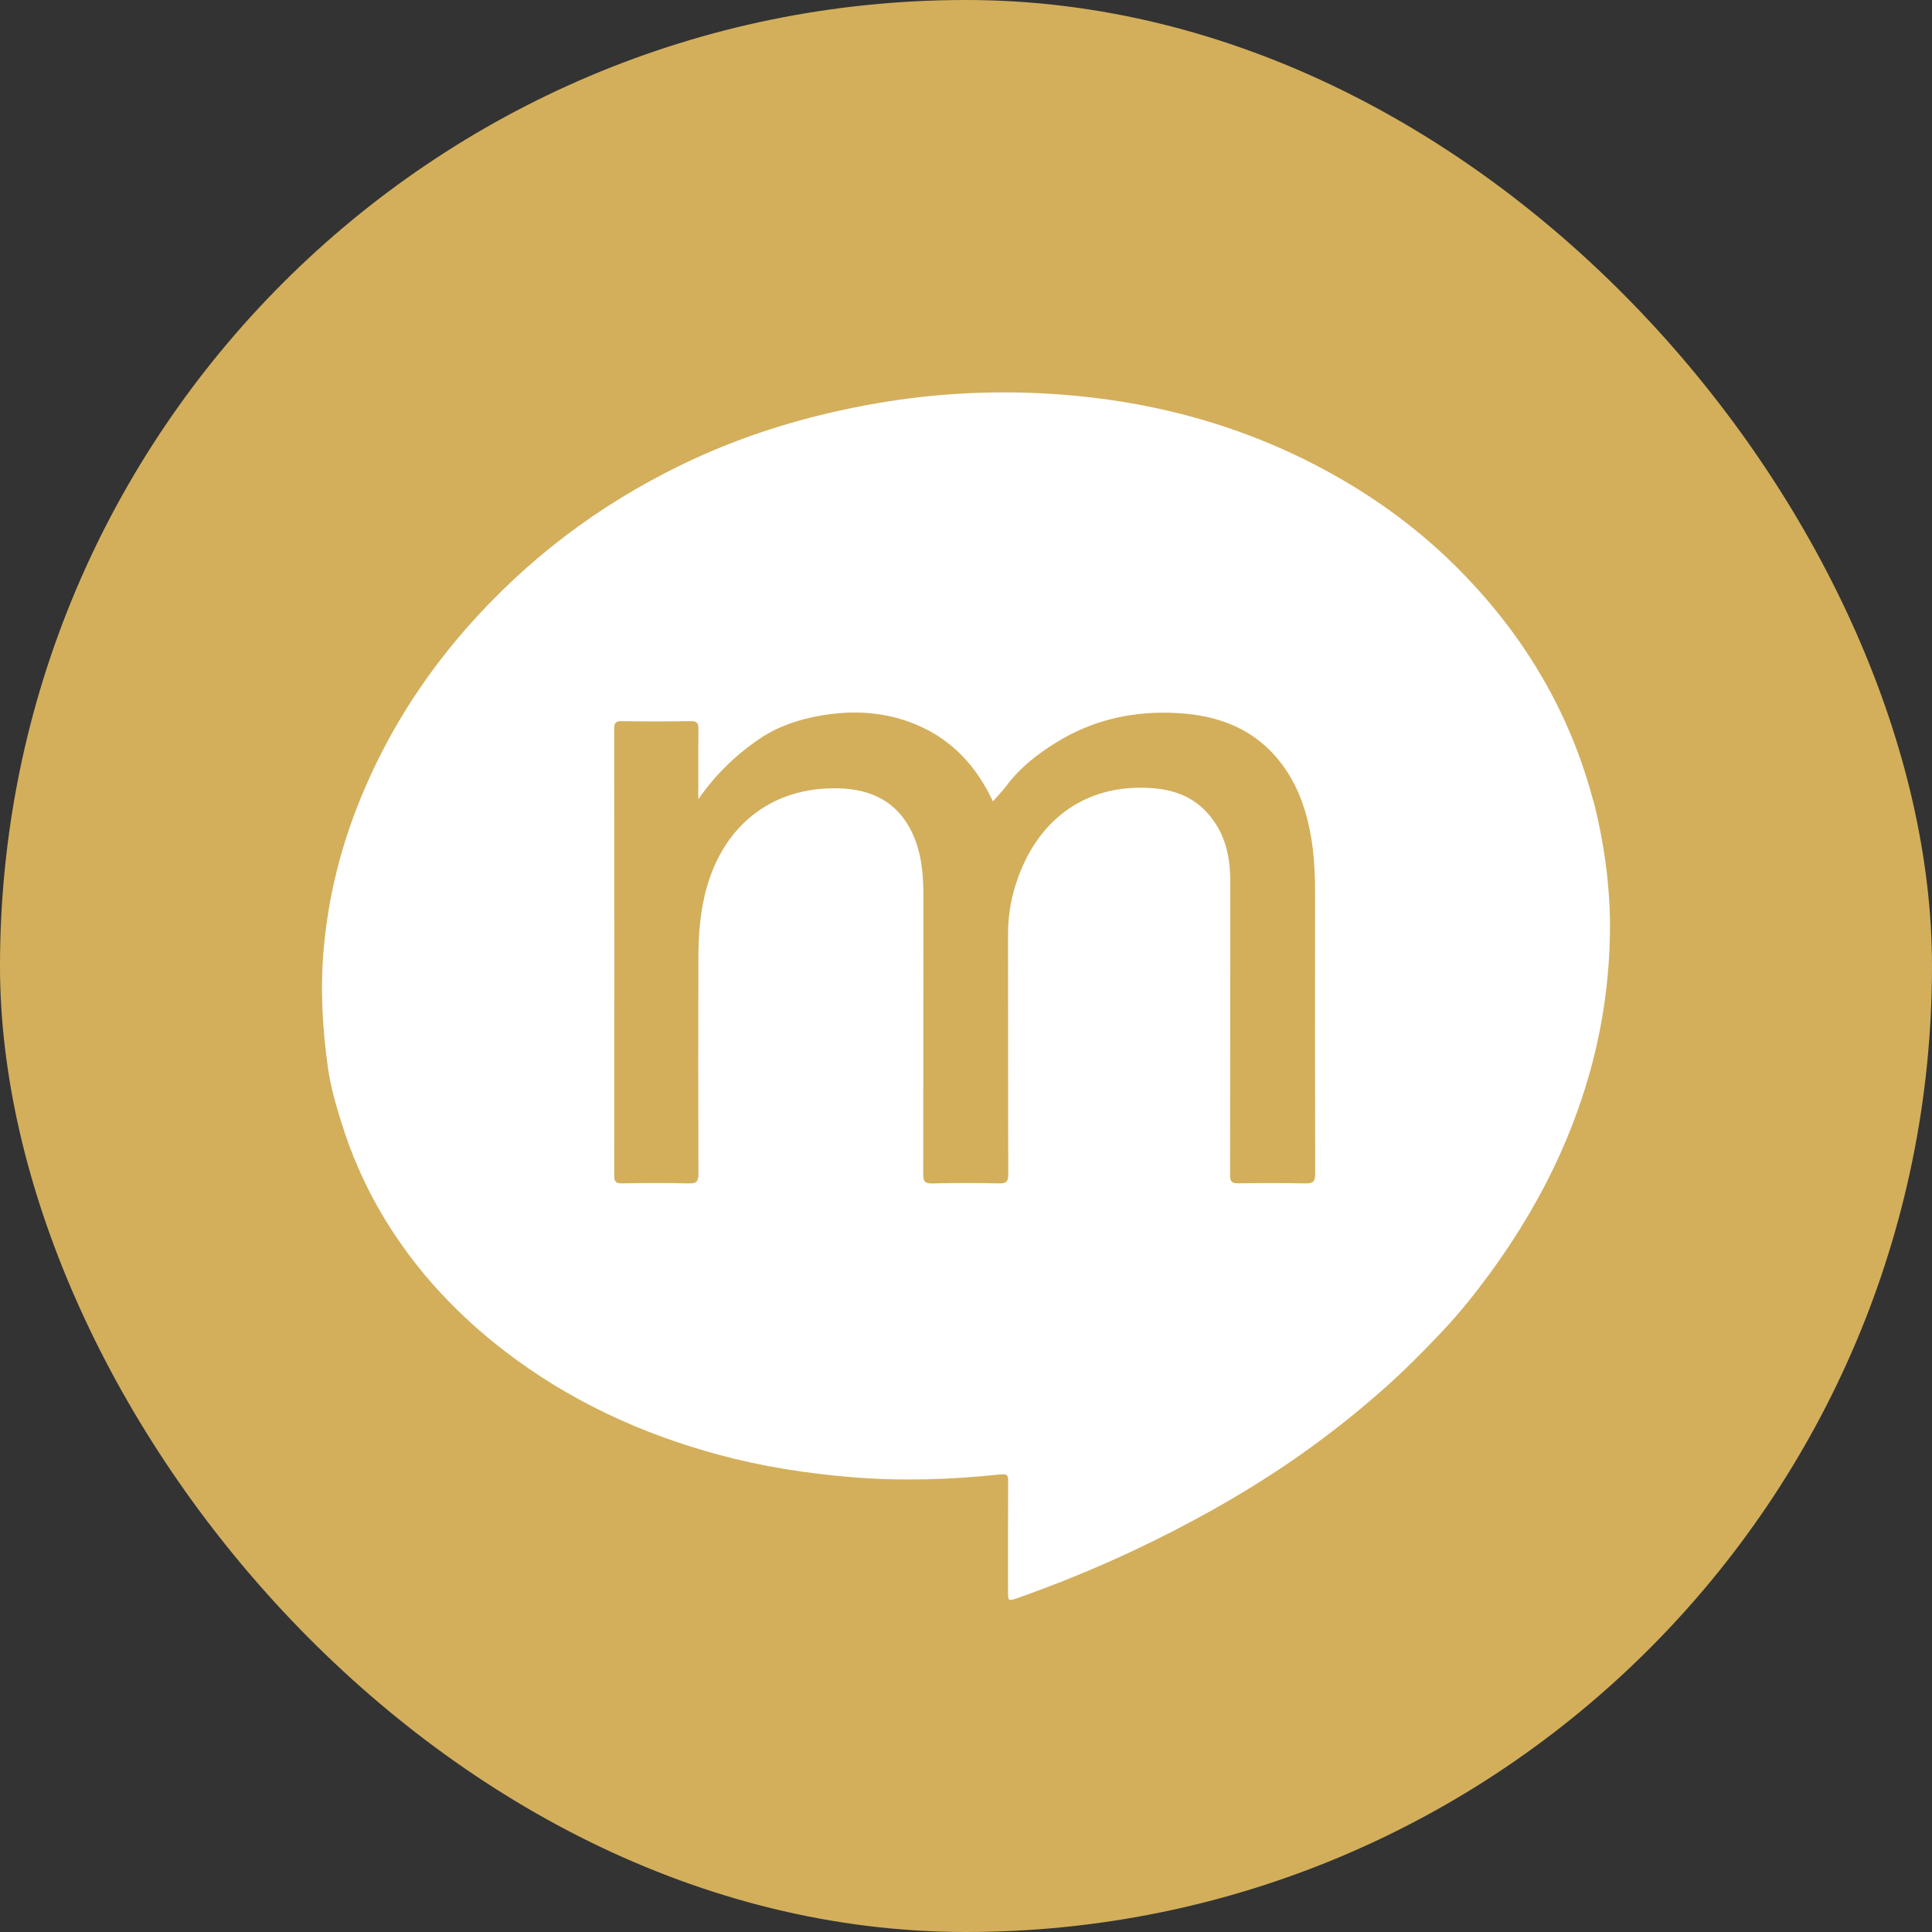 <svg width="48" height="48" viewBox="0 0 48 48" fill="none" xmlns="http://www.w3.org/2000/svg">
<rect x="0" y="0" width="48" height="48" fill="#333333" stroke="none"/>
<rect width="48" height="48" rx="24" fill="#D3AF5C"/>
<path d="M39.604 19.951C39.872 21.033 40.019 22.131 39.998 23.245C39.962 25.122 39.544 26.915 38.779 28.63C38.301 29.698 37.706 30.696 37.016 31.638C36.646 32.142 36.254 32.633 35.824 33.087C35.359 33.578 34.882 34.061 34.376 34.508C33.643 35.158 32.871 35.761 32.064 36.314C30.806 37.173 29.478 37.905 28.101 38.552C27.178 38.983 26.235 39.368 25.274 39.705C25.049 39.784 25.044 39.778 25.044 39.541C25.044 38.631 25.041 37.72 25.047 36.809C25.048 36.647 25.024 36.613 24.84 36.633C23.612 36.763 22.382 36.802 21.146 36.699C20.035 36.606 18.939 36.436 17.863 36.145C15.92 35.62 14.123 34.789 12.524 33.555C11.962 33.124 11.437 32.647 10.954 32.128C10.386 31.518 9.886 30.848 9.464 30.128C9.056 29.427 8.728 28.68 8.488 27.905C8.347 27.455 8.214 27 8.149 26.538C8.011 25.562 7.955 24.58 8.041 23.591C8.154 22.29 8.465 21.039 8.96 19.833C9.598 18.274 10.482 16.868 11.594 15.602C13.09 13.9 14.86 12.559 16.895 11.566C18.461 10.8 20.113 10.306 21.829 10.012C23.142 9.788 24.477 9.707 25.808 9.769C28.466 9.893 30.978 10.553 33.296 11.889C34.451 12.555 35.498 13.361 36.419 14.325C37.92 15.893 38.992 17.711 39.561 19.814C39.573 19.86 39.59 19.906 39.604 19.951V19.951ZM17.35 19.857C17.35 19.278 17.346 18.7 17.353 18.122C17.355 17.977 17.328 17.913 17.162 17.916C16.589 17.926 16.016 17.925 15.442 17.917C15.294 17.915 15.259 17.963 15.259 18.105C15.263 21.805 15.264 25.504 15.26 29.204C15.259 29.358 15.299 29.403 15.455 29.4C16.008 29.391 16.561 29.388 17.113 29.401C17.304 29.406 17.354 29.351 17.353 29.161C17.346 27.36 17.346 25.558 17.352 23.757C17.354 23.254 17.39 22.752 17.505 22.258C17.902 20.546 19.152 19.537 20.847 19.586C21.656 19.609 22.306 19.927 22.666 20.697C22.896 21.19 22.942 21.716 22.941 22.252C22.938 24.557 22.942 26.863 22.937 29.168C22.937 29.344 22.971 29.407 23.162 29.402C23.715 29.388 24.268 29.389 24.82 29.401C25.002 29.406 25.05 29.357 25.05 29.173C25.043 27.185 25.048 25.198 25.044 23.209C25.044 22.726 25.13 22.246 25.297 21.793C25.809 20.386 26.892 19.584 28.295 19.571C28.945 19.565 29.548 19.694 30.003 20.204C30.437 20.689 30.567 21.276 30.566 21.91C30.563 24.34 30.566 26.769 30.56 29.199C30.56 29.372 30.622 29.402 30.775 29.4C31.328 29.391 31.88 29.391 32.433 29.401C32.618 29.405 32.676 29.36 32.676 29.165C32.67 26.873 32.669 24.581 32.673 22.29C32.674 21.827 32.661 21.366 32.591 20.908C32.469 20.11 32.21 19.368 31.661 18.758C31.041 18.068 30.226 17.784 29.331 17.721C28.222 17.643 27.173 17.863 26.22 18.46C25.766 18.744 25.346 19.069 25.021 19.502C24.913 19.645 24.788 19.774 24.67 19.911C24.256 19.033 23.653 18.376 22.763 18.003C21.995 17.681 21.199 17.639 20.392 17.778C19.858 17.87 19.34 18.041 18.885 18.346C18.283 18.748 17.762 19.261 17.35 19.857V19.857Z" fill="white"/>
</svg>
